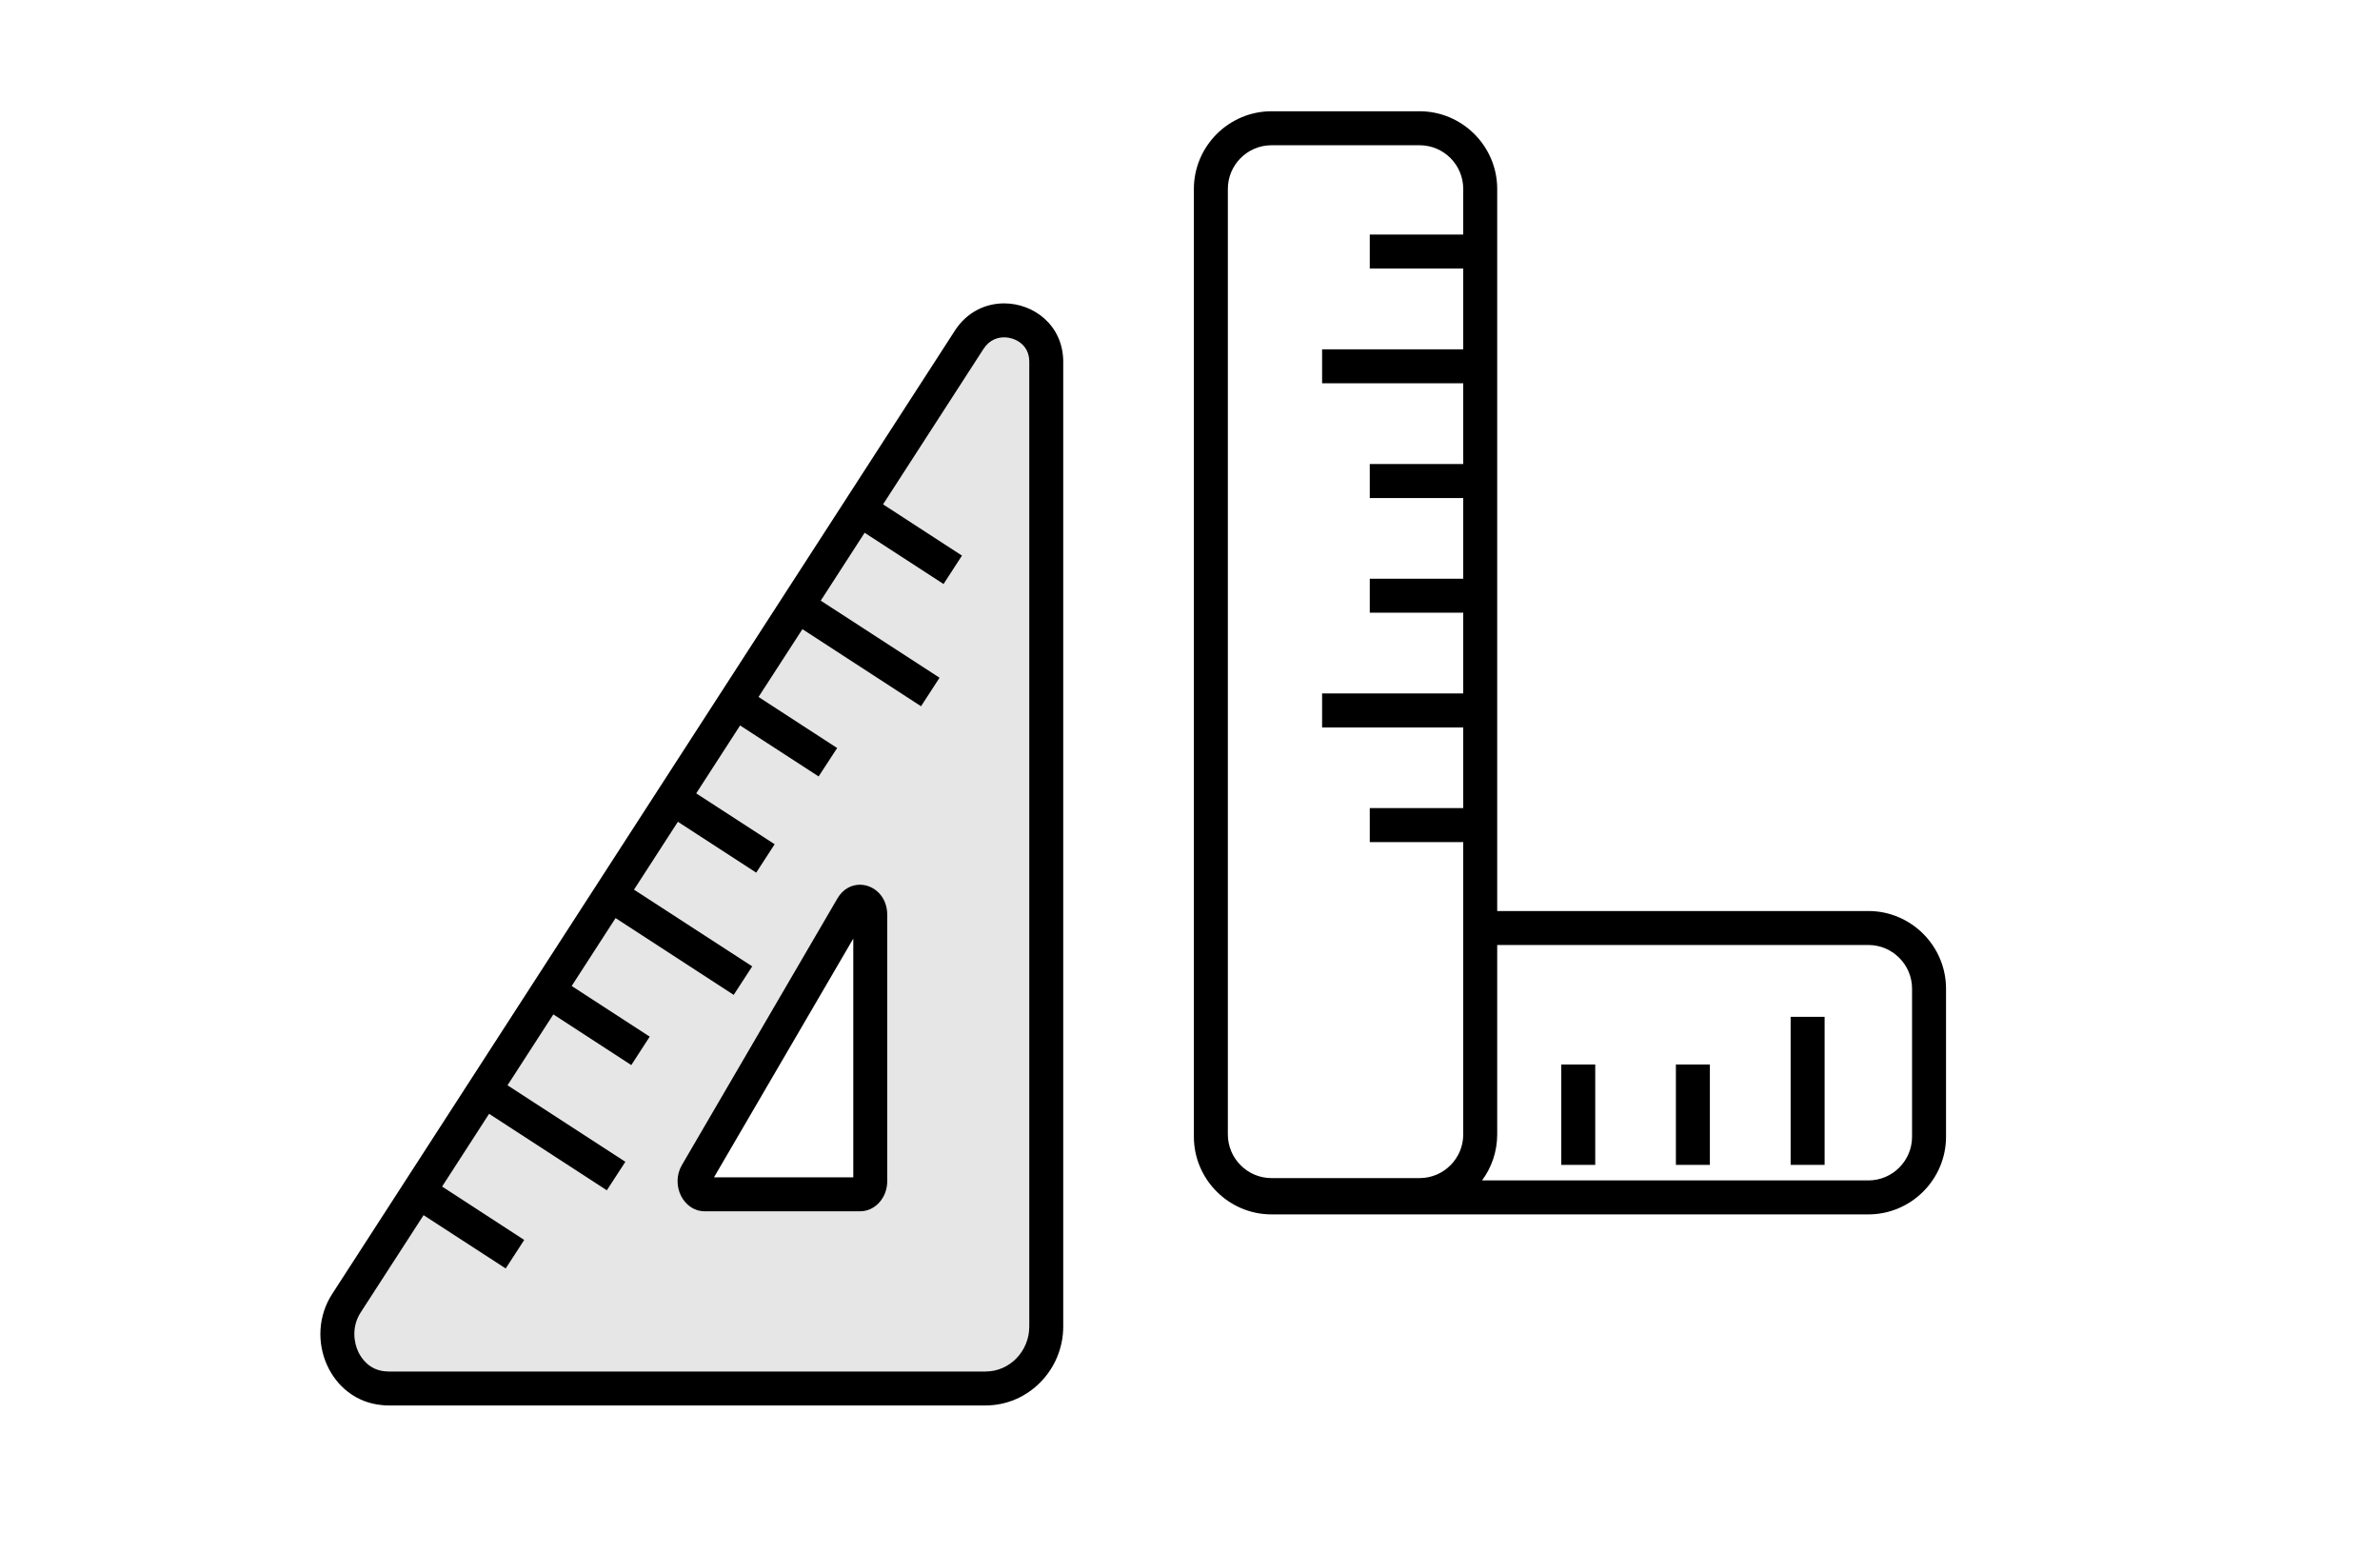 <svg class="u-svg-content" viewBox="0 0 245.2 160.01" id="svg-8625" xmlns="http://www.w3.org/2000/svg"><defs><style>.cls-1{fill:#000;}.cls-1,.cls-2{stroke-width:0px;}.cls-2{fill:#e6e6e6;}</style>
</defs><path class="cls-2" d="M106.04,37.22v99.41c0,2.56-2.02,4.64-4.5,4.64h-61.48c-.14,0-.27-.01-.4-.02-1.61-.15-2.4-1.3-2.73-1.97-.5-1.04-.7-2.65.23-4.09l3.04-4.7,3.44-5.32,8.46,5.49,1.91-2.94-8.46-5.5,4.84-7.49,12.13,7.88,1.91-2.94-12.14-7.88,4.72-7.3,8.03,5.22,1.9-2.93-8.04-5.22,4.52-6.99,12.17,7.91,1.91-2.94-12.18-7.9,4.52-6.99,8.07,5.24,1.9-2.93-8.08-5.24,4.52-6.99,8.09,5.25,1.91-2.93-8.1-5.26,4.52-6.98,12.22,7.94,1.91-2.94-12.24-7.94,4.52-6.99,8.13,5.28,1.9-2.93-8.13-5.28,8.7-13.46,1.64-2.54c.64-.99,1.51-1.2,2.13-1.2,1.03,0,2.56.66,2.59,2.47ZM91.41,121.67v-27.44c0-1.92-1.4-3.1-2.82-3.1-.87,0-1.75.44-2.32,1.42l-16.01,27.44c-1.21,2.06.13,4.78,2.34,4.78h16.02c1.54,0,2.79-1.39,2.79-3.1Z"></path><path class="cls-1" d="M200.49,101.84v15.25c0,4.4-3.6,8-8,8h-61.49c-4.4,0-8-3.6-8-8V19.46c0-4.4,3.6-8,8-8h15.25c4.4,0,8,3.6,8,8v74.38h38.24c4.4,0,8,3.6,8,8ZM196.99,117.09v-15.25c0-2.48-2.02-4.5-4.5-4.5h-38.24v19.51c0,1.77-.58,3.41-1.56,4.74h39.8c2.48,0,4.5-2.02,4.5-4.5ZM150.75,116.85v-30.11h-9.63v-3.5h9.63v-8.31h-14.54v-3.5h14.54v-8.32h-9.63v-3.5h9.63v-8.31h-9.63v-3.5h9.63v-8.32h-14.54v-3.5h14.54v-8.32h-9.63v-3.5h9.63v-4.7c0-2.48-2.01-4.5-4.5-4.5h-15.25c-2.48,0-4.5,2.02-4.5,4.5v97.39c0,2.48,2.02,4.5,4.5,4.5h15.25c1.26,0,2.41-.52,3.22-1.36.8-.82,1.28-1.92,1.28-3.14Z"></path><rect class="cls-1" x="184.48" y="104.74" width="3.5" height="15.25"></rect><rect class="cls-1" x="172.66" y="109.65" width="3.5" height="10.34"></rect><rect class="cls-1" x="160.85" y="109.65" width="3.5" height="10.34"></rect><path class="cls-1" d="M109.54,37.17v99.46c0,4.48-3.6,8.14-8,8.14h-61.48c-.25,0-.49-.01-.73-.04-5.35-.49-8.06-6.87-5.11-11.44l3.04-4.7,59.48-92,1.64-2.54c1.25-1.93,3.17-2.8,5.07-2.8,3.04,0,6.03,2.23,6.09,5.92ZM106.04,136.63V37.22c-.03-1.81-1.56-2.47-2.59-2.47-.62,0-1.49.21-2.13,1.2l-1.64,2.54-8.7,13.46,8.13,5.28-1.9,2.93-8.13-5.28-4.52,6.99,12.24,7.94-1.91,2.94-12.22-7.94-4.52,6.98,8.1,5.26-1.91,2.93-8.09-5.25-4.52,6.99,8.08,5.24-1.9,2.93-8.07-5.24-4.52,6.99,12.18,7.9-1.91,2.94-12.17-7.91-4.52,6.99,8.04,5.22-1.9,2.93-8.03-5.22-4.72,7.3,12.14,7.88-1.91,2.94-12.13-7.88-4.84,7.49,8.46,5.5-1.91,2.94-8.46-5.49-3.44,5.32-3.04,4.7c-.93,1.44-.73,3.05-.23,4.09.33.67,1.12,1.82,2.73,1.97.13.01.26.02.4.02h61.48c2.48,0,4.5-2.08,4.5-4.64Z"></path><path class="cls-1" d="M91.41,94.23v27.44c0,1.71-1.25,3.1-2.79,3.1h-16.02c-2.21,0-3.55-2.72-2.34-4.78l16.01-27.44c.57-.98,1.45-1.42,2.32-1.42,1.42,0,2.82,1.18,2.82,3.1ZM87.91,121.27v-24.59l-14.35,24.59h14.35Z"></path></svg>